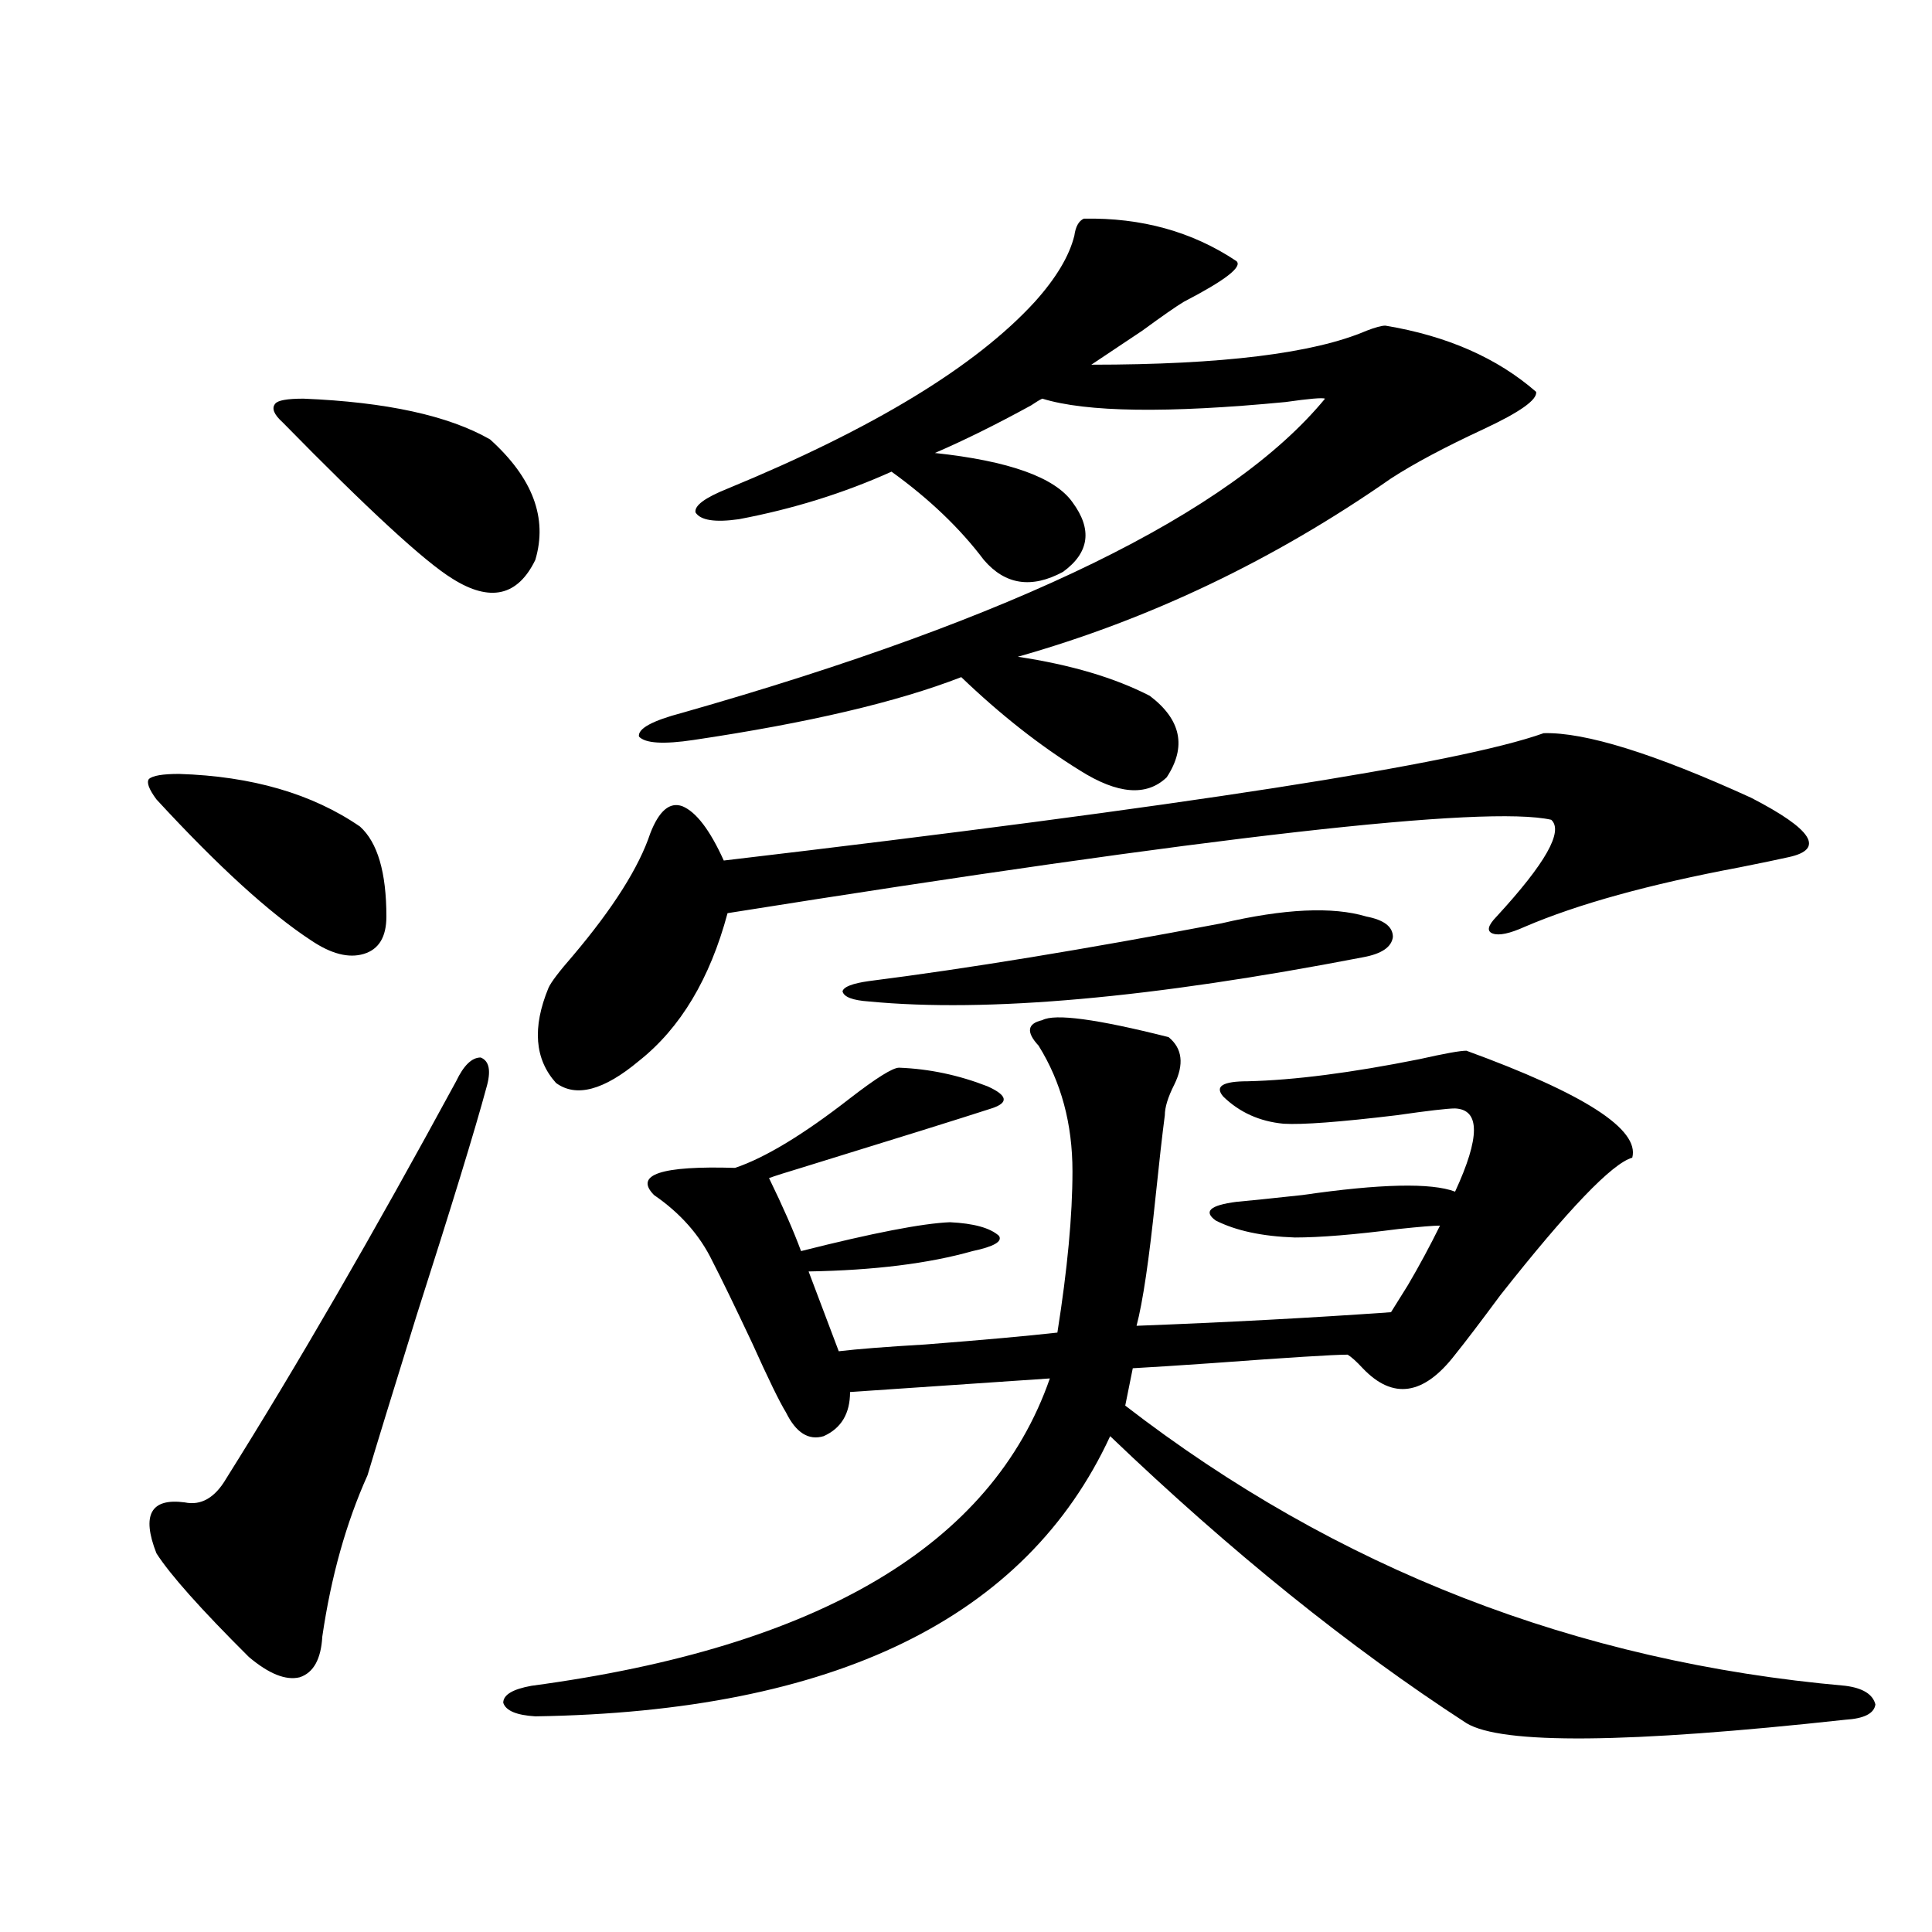 <?xml version="1.0" encoding="utf-8"?>
<!-- Generator: Adobe Illustrator 16.0.0, SVG Export Plug-In . SVG Version: 6.00 Build 0)  -->
<!DOCTYPE svg PUBLIC "-//W3C//DTD SVG 1.1//EN" "http://www.w3.org/Graphics/SVG/1.1/DTD/svg11.dtd">
<svg version="1.1" id="图层_1" xmlns="http://www.w3.org/2000/svg" xmlns:xlink="http://www.w3.org/1999/xlink" x="0px" y="0px"
	 width="1000px" height="1000px" viewBox="0 0 1000 1000" enable-background="new 0 0 1000 1000" xml:space="preserve">
<path d="M92.681,400.582c37.712,1.181,68.931,10.259,93.656,27.246c9.1,8.212,13.658,23.73,13.658,46.582
	c0,10.547-3.902,17.001-11.707,19.336c-7.805,2.348-16.92,0-27.316-7.031c-21.463-14.063-48.139-38.37-79.998-72.949
	c-3.902-5.273-5.213-8.789-3.902-10.547C79.023,401.461,84.221,400.582,92.681,400.582z M251.702,563.18
	c-5.854,21.684-17.896,60.947-36.097,117.773c-12.363,39.853-20.823,67.387-25.365,82.617
	c-11.067,24.609-18.872,52.446-23.414,83.496c-0.656,11.714-4.558,18.745-11.707,21.094c-7.165,1.758-15.945-1.758-26.341-10.547
	C104.053,833.004,88.123,815.138,80.974,804c-7.805-19.913-2.927-28.702,14.634-26.367c8.445,1.758,15.609-2.334,21.463-12.305
	c36.417-58.008,76.096-126.563,119.021-205.664c3.902-8.198,8.125-12.305,12.683-12.305
	C253.317,549.117,254.293,554.391,251.702,563.18z M157.07,206.344c42.926,1.758,75.12,8.789,96.583,21.094
	c22.103,19.927,29.908,40.732,23.414,62.402c-9.116,18.759-23.414,21.973-42.926,9.668c-14.314-8.789-43.581-35.733-87.803-80.859
	c-4.558-4.092-5.854-7.32-3.902-9.668C143.732,207.223,148.61,206.344,157.07,206.344z M418.527,658.102l15.609,41.309
	c9.756-1.167,24.71-2.334,44.877-3.516c29.908-2.334,52.682-4.395,68.291-6.152c5.198-32.808,7.805-60.645,7.805-83.496
	c0-24.609-5.854-46.28-17.561-65.039c-6.509-7.031-5.854-11.426,1.951-13.184c6.494-3.516,28.292-0.577,65.364,8.789
	c7.149,5.864,8.125,14.063,2.927,24.609c-3.262,6.455-4.878,11.728-4.878,15.82c-1.311,9.97-2.927,24.321-4.878,43.066
	c-3.262,31.641-6.509,53.613-9.756,65.918c46.173-1.758,90.074-4.092,131.704-7.031c2.592-4.092,5.518-8.789,8.78-14.063
	c5.854-9.956,11.372-20.215,16.585-30.762c-3.262,0-10.411,0.591-21.463,1.758c-22.774,2.939-40.655,4.395-53.657,4.395
	c-16.92-0.577-30.578-3.516-40.975-8.789c-6.509-4.683-2.927-7.91,10.731-9.668c6.494-0.577,17.881-1.758,34.146-3.516
	c40.319-5.85,66.66-6.441,79.022-1.758c13.003-28.125,13.003-42.476,0-43.066c-3.902,0-13.993,1.181-30.243,3.516
	c-29.268,3.516-48.779,4.985-58.535,4.395c-12.363-1.167-22.774-5.85-31.219-14.063c-4.558-5.273-0.335-7.91,12.683-7.91
	c24.054-0.577,53.657-4.395,88.778-11.426c13.003-2.925,21.128-4.395,24.39-4.395c61.127,22.275,89.754,40.732,85.852,55.371
	c-10.411,2.939-33.17,26.669-68.291,71.191c-10.411,14.063-18.216,24.321-23.414,30.762c-16.265,21.094-32.194,23.442-47.804,7.031
	c-3.262-3.516-5.854-5.85-7.805-7.031c-7.164,0-30.578,1.469-70.242,4.395c-16.92,1.181-30.578,2.06-40.975,2.637l-3.902,19.336
	C691.691,811.91,815.91,860.25,955.099,872.555c9.1,1.167,14.298,4.395,15.609,9.668c-0.656,4.683-5.854,7.32-15.609,7.91
	c-112.528,12.305-177.892,12.881-196.093,1.758c-60.486-39.262-121.948-88.77-184.386-148.535
	c-43.581,94.331-142.771,142.671-297.554,145.02c-9.756-0.591-15.289-2.939-16.585-7.031c0-4.106,4.878-7.031,14.634-8.789
	c148.929-19.927,238.363-72.949,268.286-159.082l-103.412,7.031c0,11.137-4.558,18.759-13.658,22.852
	c-7.805,2.348-14.314-1.758-19.512-12.305c-3.262-5.273-9.116-17.276-17.561-36.035c-9.116-19.336-15.945-33.398-20.487-42.188
	c-6.509-13.472-16.585-24.898-30.243-34.277c-10.411-10.547,3.567-15.23,41.95-14.063c15.609-5.273,35.441-17.276,59.511-36.035
	c13.658-10.547,22.103-15.82,25.365-15.82c15.609,0.591,30.883,3.818,45.853,9.668c10.396,4.697,11.052,8.501,1.951,11.426
	c-16.265,5.273-49.115,15.532-98.534,30.762c-7.805,2.348-13.338,4.106-16.585,5.273c7.149,14.653,12.683,27.246,16.585,37.793
	c37.072-9.366,62.758-14.351,77.071-14.941c12.347,0.591,20.807,2.939,25.365,7.031c1.951,2.939-2.607,5.576-13.658,7.91
	C480.629,654.01,452.337,657.525,418.527,658.102z M799.005,379.489c21.463-0.577,57.224,10.547,107.314,33.398
	c31.859,16.411,38.368,26.669,19.512,30.762c-5.213,1.181-13.658,2.939-25.365,5.273c-46.828,8.789-83.9,19.048-111.217,30.762
	c-7.805,3.516-13.338,4.697-16.585,3.516c-3.262-1.167-2.607-4.092,1.951-8.789c25.365-27.534,34.786-44.234,28.292-50.098
	c-33.825-7.608-175.941,8.501-426.331,48.34c-9.116,33.989-24.39,59.477-45.853,76.465c-18.216,15.244-32.53,19.048-42.926,11.426
	c-11.067-12.305-12.363-28.702-3.902-49.219c1.296-2.925,5.518-8.487,12.683-16.699c20.807-24.609,34.146-45.703,39.999-63.281
	c4.542-11.714,10.076-16.397,16.585-14.063c7.149,2.939,14.298,12.305,21.463,28.125
	C613.309,417.281,754.769,395.309,799.005,379.489z M560.962,113.18c29.908-0.577,56.249,6.743,79.022,21.973
	c3.247,2.939-5.854,9.97-27.316,21.094c-3.902,2.348-11.067,7.333-21.463,14.941c-12.363,8.212-21.143,14.063-26.341,17.578
	c67.635,0,115.119-5.85,142.436-17.578c4.543-1.758,7.805-2.637,9.756-2.637c31.859,5.273,57.88,16.699,78.047,34.277
	c0.64,4.106-8.46,10.547-27.316,19.336c-20.167,9.38-36.097,17.88-47.804,25.488c-60.486,42.188-124.875,72.949-193.166,92.285
	c27.316,4.106,50.075,10.849,68.291,20.215c16.25,12.305,19.177,26.367,8.78,42.188c-10.411,9.97-25.365,8.789-44.877-3.516
	c-20.823-12.881-41.31-29.004-61.462-48.34c-33.17,12.895-79.358,23.73-138.533,32.52c-15.609,2.348-25.045,1.758-28.292-1.758
	c-0.656-4.092,6.829-8.198,22.438-12.305c172.999-49.219,283.896-103.409,332.675-162.598c-1.311-0.577-8.14,0-20.487,1.758
	c-61.142,5.864-103.092,5.273-125.851-1.758c-1.311,0.591-3.262,1.758-5.854,3.516c-18.216,9.97-34.801,18.169-49.755,24.609
	c38.368,4.106,62.102,12.607,71.218,25.488c10.396,14.063,8.78,26.079-4.878,36.035c-16.265,8.789-29.923,6.743-40.975-6.152
	c-12.363-16.397-28.292-31.641-47.804-45.703c-24.725,11.137-51.066,19.336-79.022,24.609c-12.363,1.758-19.847,0.591-22.438-3.516
	c-0.656-3.516,4.878-7.608,16.585-12.305c75.44-31.05,128.442-63.281,159.021-96.68c11.052-12.305,17.881-23.73,20.487-34.277
	C556.725,117.286,558.356,114.361,560.962,113.18z M632.18,477.926c32.514-7.608,57.56-8.789,75.12-3.516
	c9.1,1.758,13.658,5.273,13.658,10.547c-0.656,5.273-5.854,8.789-15.609,10.547c-109.266,21.094-194.477,28.716-255.604,22.852
	c-8.46-0.577-13.018-2.334-13.658-5.273c0.64-2.334,5.198-4.092,13.658-5.273C500.476,501.368,561.282,491.412,632.18,477.926z"/>
</svg>
